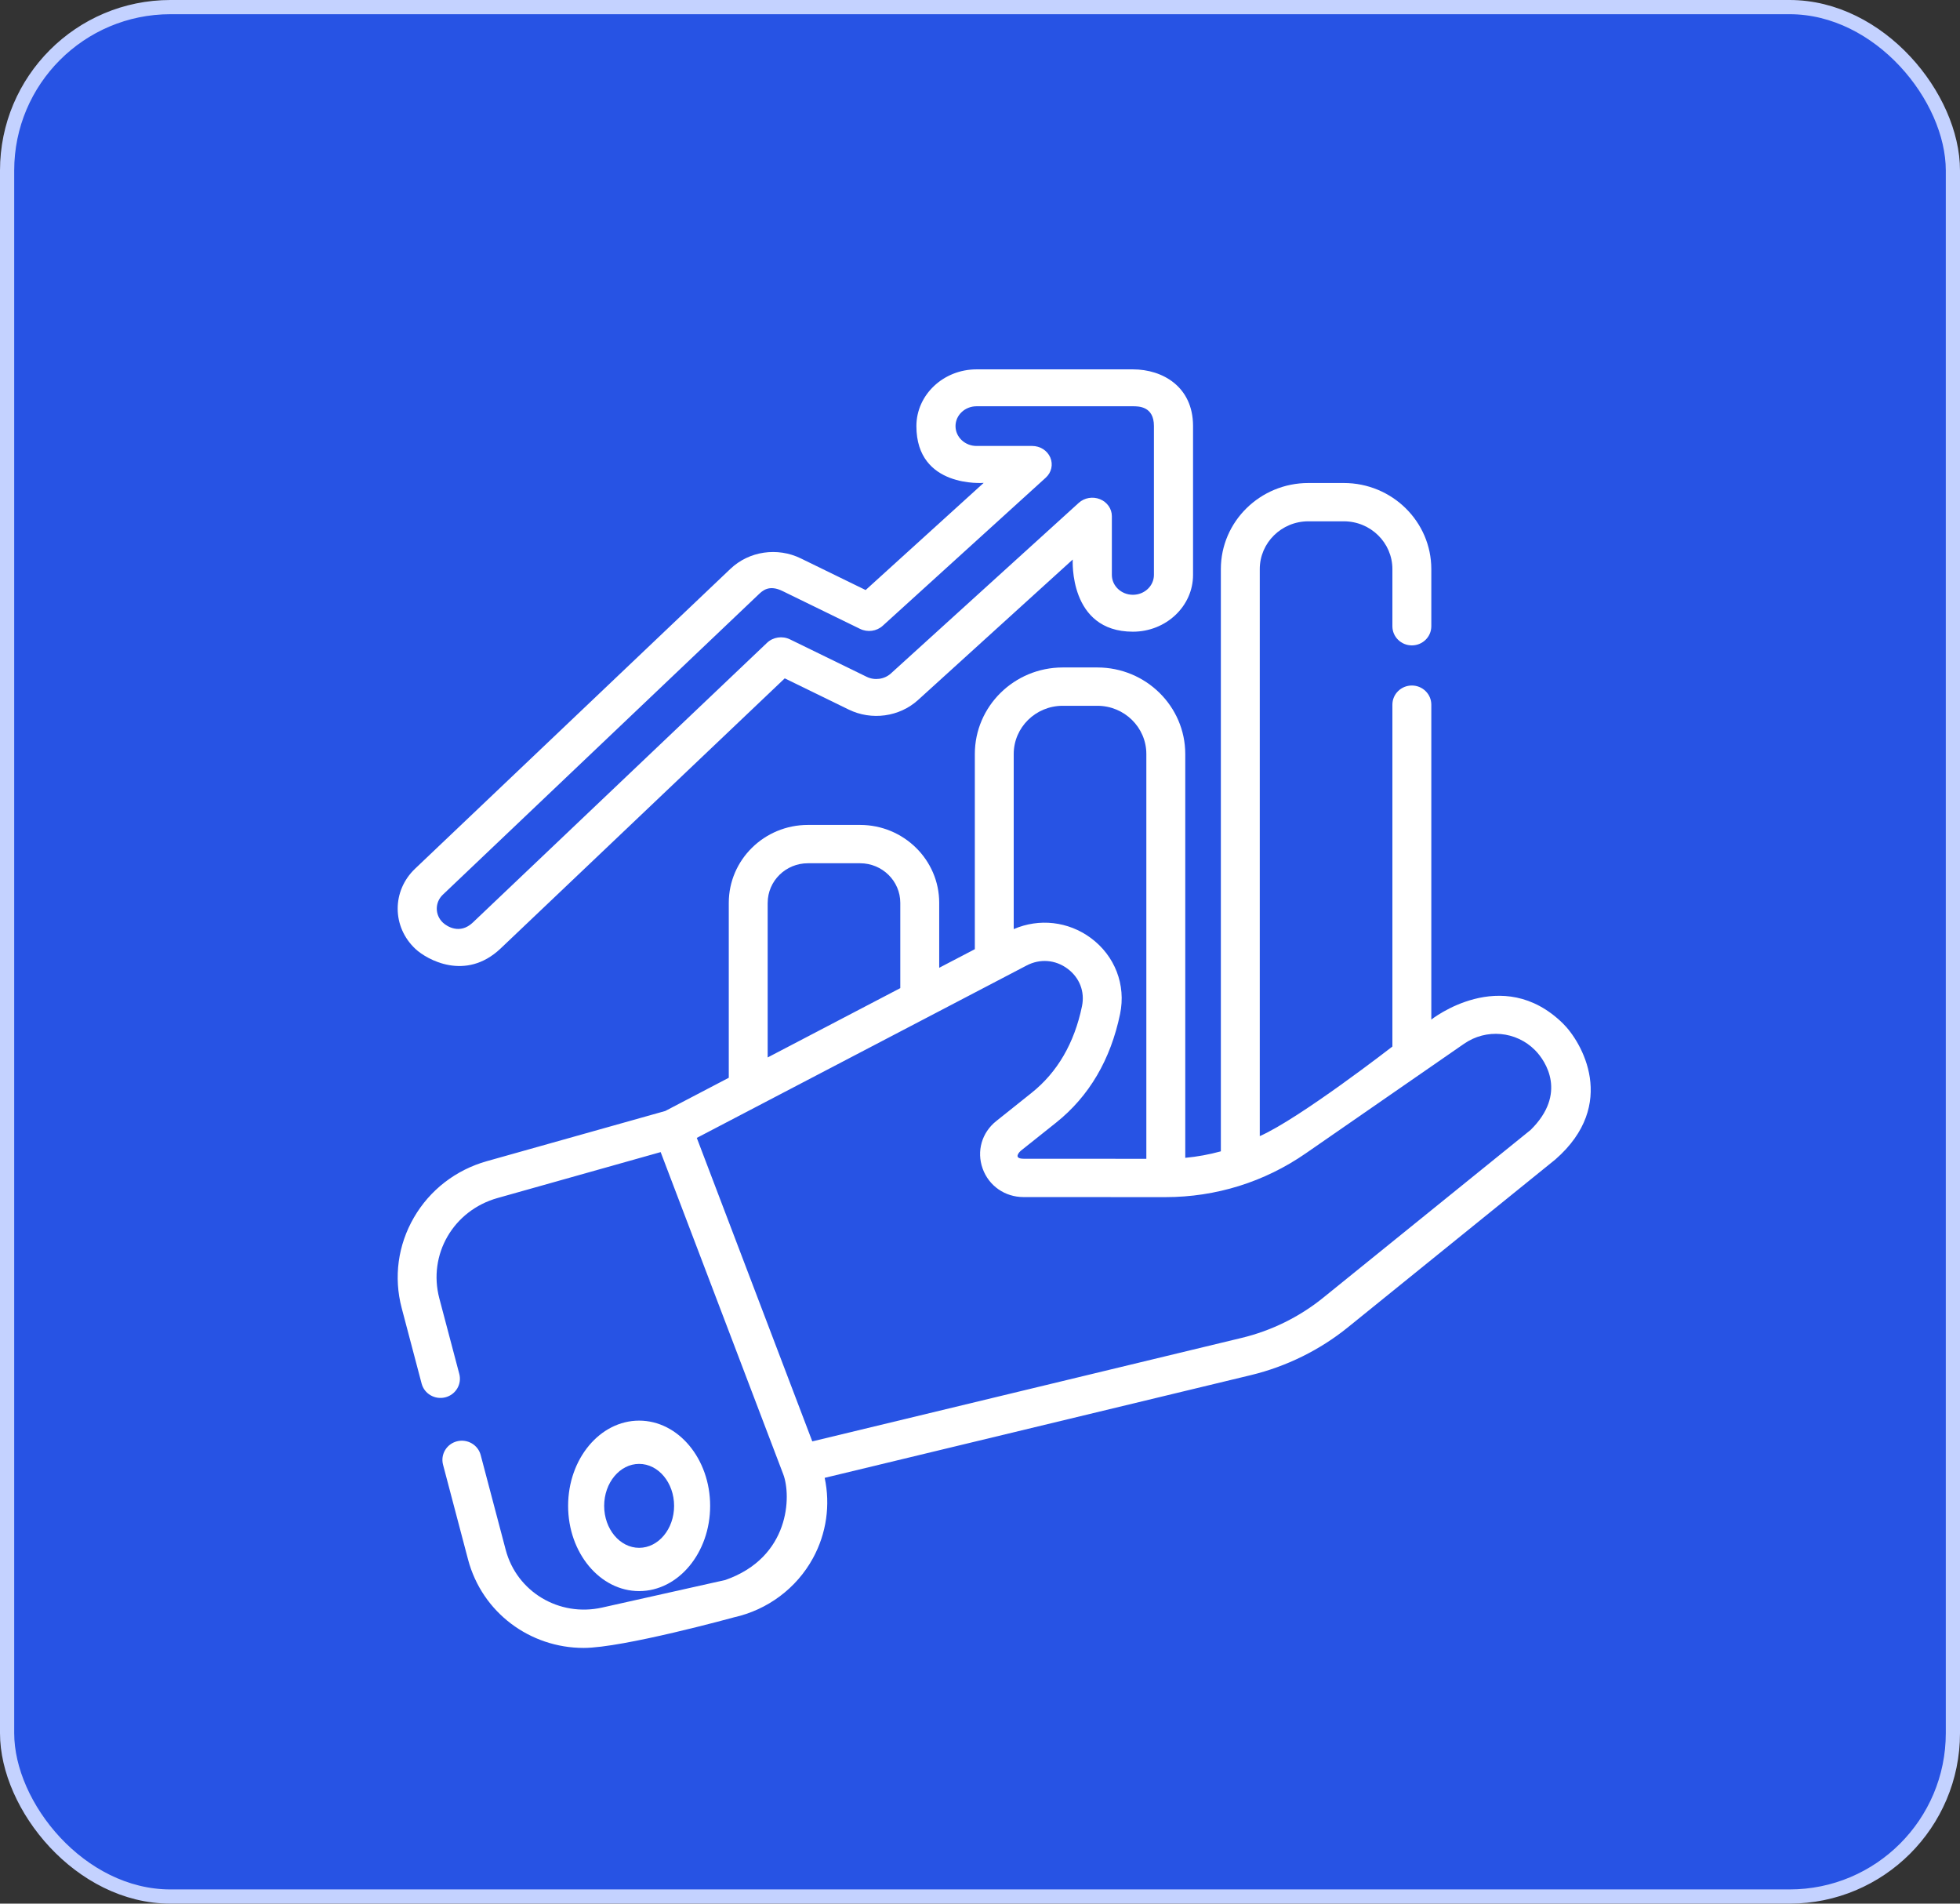 <svg width="69" height="67" viewBox="0 0 69 67" fill="none" xmlns="http://www.w3.org/2000/svg">
<rect x="0" y="0" width="69" height="67" fill="#333333" stroke="none"/>
<rect x="0.25" y="0.25" width="68.5" height="66.5" rx="5.75" fill="#2753E4" stroke="#C4D2FF" stroke-width="0.5"/>
<path d="M55.02 36.02C52.871 33.914 50.388 35.885 50.388 35.885V24.801C50.388 24.429 50.081 24.127 49.703 24.127C49.325 24.127 49.018 24.429 49.018 24.801V36.834C49.018 36.834 45.752 39.368 44.349 39.987V20.03C44.349 19.103 45.115 18.348 46.058 18.348H47.309C48.252 18.348 49.018 19.103 49.018 20.03V22.041C49.018 22.414 49.325 22.715 49.703 22.715C50.081 22.715 50.388 22.414 50.388 22.041V20.03C50.388 18.359 49.007 17 47.309 17H46.058C44.36 17 42.979 18.359 42.979 20.03V40.522C42.571 40.634 42.152 40.711 41.726 40.751V26.538C41.726 24.859 40.338 23.492 38.632 23.492H37.411C35.705 23.492 34.318 24.859 34.318 26.538V33.407L33.064 34.062V31.776C33.064 30.264 31.814 29.034 30.279 29.034H28.441C26.905 29.034 25.656 30.264 25.656 31.776V37.933L23.42 39.102L17.14 40.868C16.048 41.175 15.135 41.88 14.572 42.851C14.008 43.823 13.855 44.954 14.141 46.037L14.843 48.697C14.938 49.057 15.312 49.273 15.678 49.18C16.044 49.086 16.264 48.718 16.169 48.357L15.466 45.697C15.059 44.154 15.96 42.602 17.517 42.165L23.258 40.549L27.573 51.886C27.862 52.645 27.816 54.811 25.534 55.609L21.195 56.58C19.683 56.917 18.193 56.025 17.803 54.548L16.922 51.211C16.827 50.851 16.453 50.635 16.087 50.728C15.721 50.822 15.502 51.19 15.597 51.551L16.477 54.887C16.973 56.761 18.664 58 20.547 58C21.931 58 25.837 56.924 25.837 56.924C27.026 56.659 28.04 55.9 28.618 54.844C29.095 53.972 29.237 52.969 29.032 52.014L44.042 48.397C45.283 48.097 46.462 47.517 47.449 46.718L54.754 40.809C56.981 38.865 55.675 36.661 55.02 36.02ZM37.411 24.841H38.632C39.583 24.841 40.356 25.602 40.356 26.538V40.785L36.035 40.783C35.638 40.78 35.912 40.522 35.934 40.504L37.179 39.512C38.34 38.586 39.098 37.298 39.432 35.685C39.644 34.661 39.248 33.637 38.398 33.011C37.604 32.427 36.583 32.314 35.687 32.701V26.538C35.687 25.602 36.461 24.841 37.411 24.841ZM27.026 31.776C27.026 31.008 27.66 30.383 28.441 30.383H30.279C31.059 30.383 31.694 31.008 31.694 31.776V34.778L27.025 37.218V31.776H27.026ZM53.885 39.768L46.58 45.676C45.75 46.348 44.76 46.836 43.717 47.087L28.596 50.731L24.53 40.049L36.14 33.982C36.612 33.735 37.15 33.776 37.577 34.091C38.005 34.406 38.197 34.901 38.09 35.416C37.821 36.715 37.224 37.74 36.316 38.464L35.072 39.457C34.562 39.863 34.374 40.52 34.593 41.129C34.812 41.738 35.378 42.132 36.034 42.132L41.024 42.134H41.027C42.804 42.134 44.511 41.602 45.964 40.596L51.541 36.736C52.322 36.195 53.373 36.29 54.04 36.962C54.424 37.349 55.176 38.496 53.885 39.768Z" fill="white"/>
<path d="M25 53C25 51.346 23.879 50 22.5 50C21.121 50 20 51.346 20 53C20 54.654 21.121 56 22.5 56C23.879 56 25 54.654 25 53ZM21.269 53C21.269 52.186 21.821 51.523 22.5 51.523C23.178 51.523 23.731 52.186 23.731 53C23.731 53.814 23.179 54.477 22.5 54.477C21.821 54.477 21.269 53.814 21.269 53Z" fill="white"/>
<path d="M17.619 33.387L27.626 23.875L29.877 24.973C30.683 25.367 31.664 25.232 32.318 24.638L37.765 19.693C37.765 19.693 37.615 22.233 39.883 22.233C41.05 22.233 42 21.337 42 20.235V14.997C42 14.991 42 14.985 42 14.978C41.992 13.612 40.933 13 39.883 13H34.378C33.211 13 32.261 13.896 32.261 14.997C32.261 17.193 34.63 16.995 34.63 16.995L30.474 20.767L28.191 19.653C27.365 19.25 26.37 19.398 25.715 20.02L14.614 30.573C13.791 31.355 13.796 32.622 14.625 33.398C15.024 33.771 16.388 34.548 17.619 33.387ZM15.591 31.488L26.692 20.935C26.835 20.799 27.065 20.561 27.558 20.807L30.28 22.135C30.542 22.262 30.861 22.219 31.074 22.026L36.814 16.813C37.017 16.63 37.08 16.348 36.975 16.103C36.87 15.857 36.618 15.696 36.337 15.696H34.378C33.97 15.696 33.638 15.383 33.638 14.997C33.638 14.612 33.97 14.299 34.378 14.299H39.883C40.085 14.299 40.623 14.299 40.623 14.993C40.623 14.999 40.623 15.005 40.623 15.011V20.235C40.623 20.62 40.291 20.934 39.883 20.934C39.474 20.934 39.142 20.62 39.142 20.235V18.166C39.142 17.906 38.977 17.671 38.723 17.569C38.469 17.467 38.175 17.518 37.976 17.699L31.363 23.703C31.135 23.91 30.791 23.958 30.509 23.82L27.81 22.503C27.543 22.373 27.217 22.421 27.005 22.622L16.642 32.472C16.191 32.898 15.734 32.606 15.595 32.476C15.305 32.204 15.303 31.761 15.591 31.488Z" fill="white"/>
</svg>
